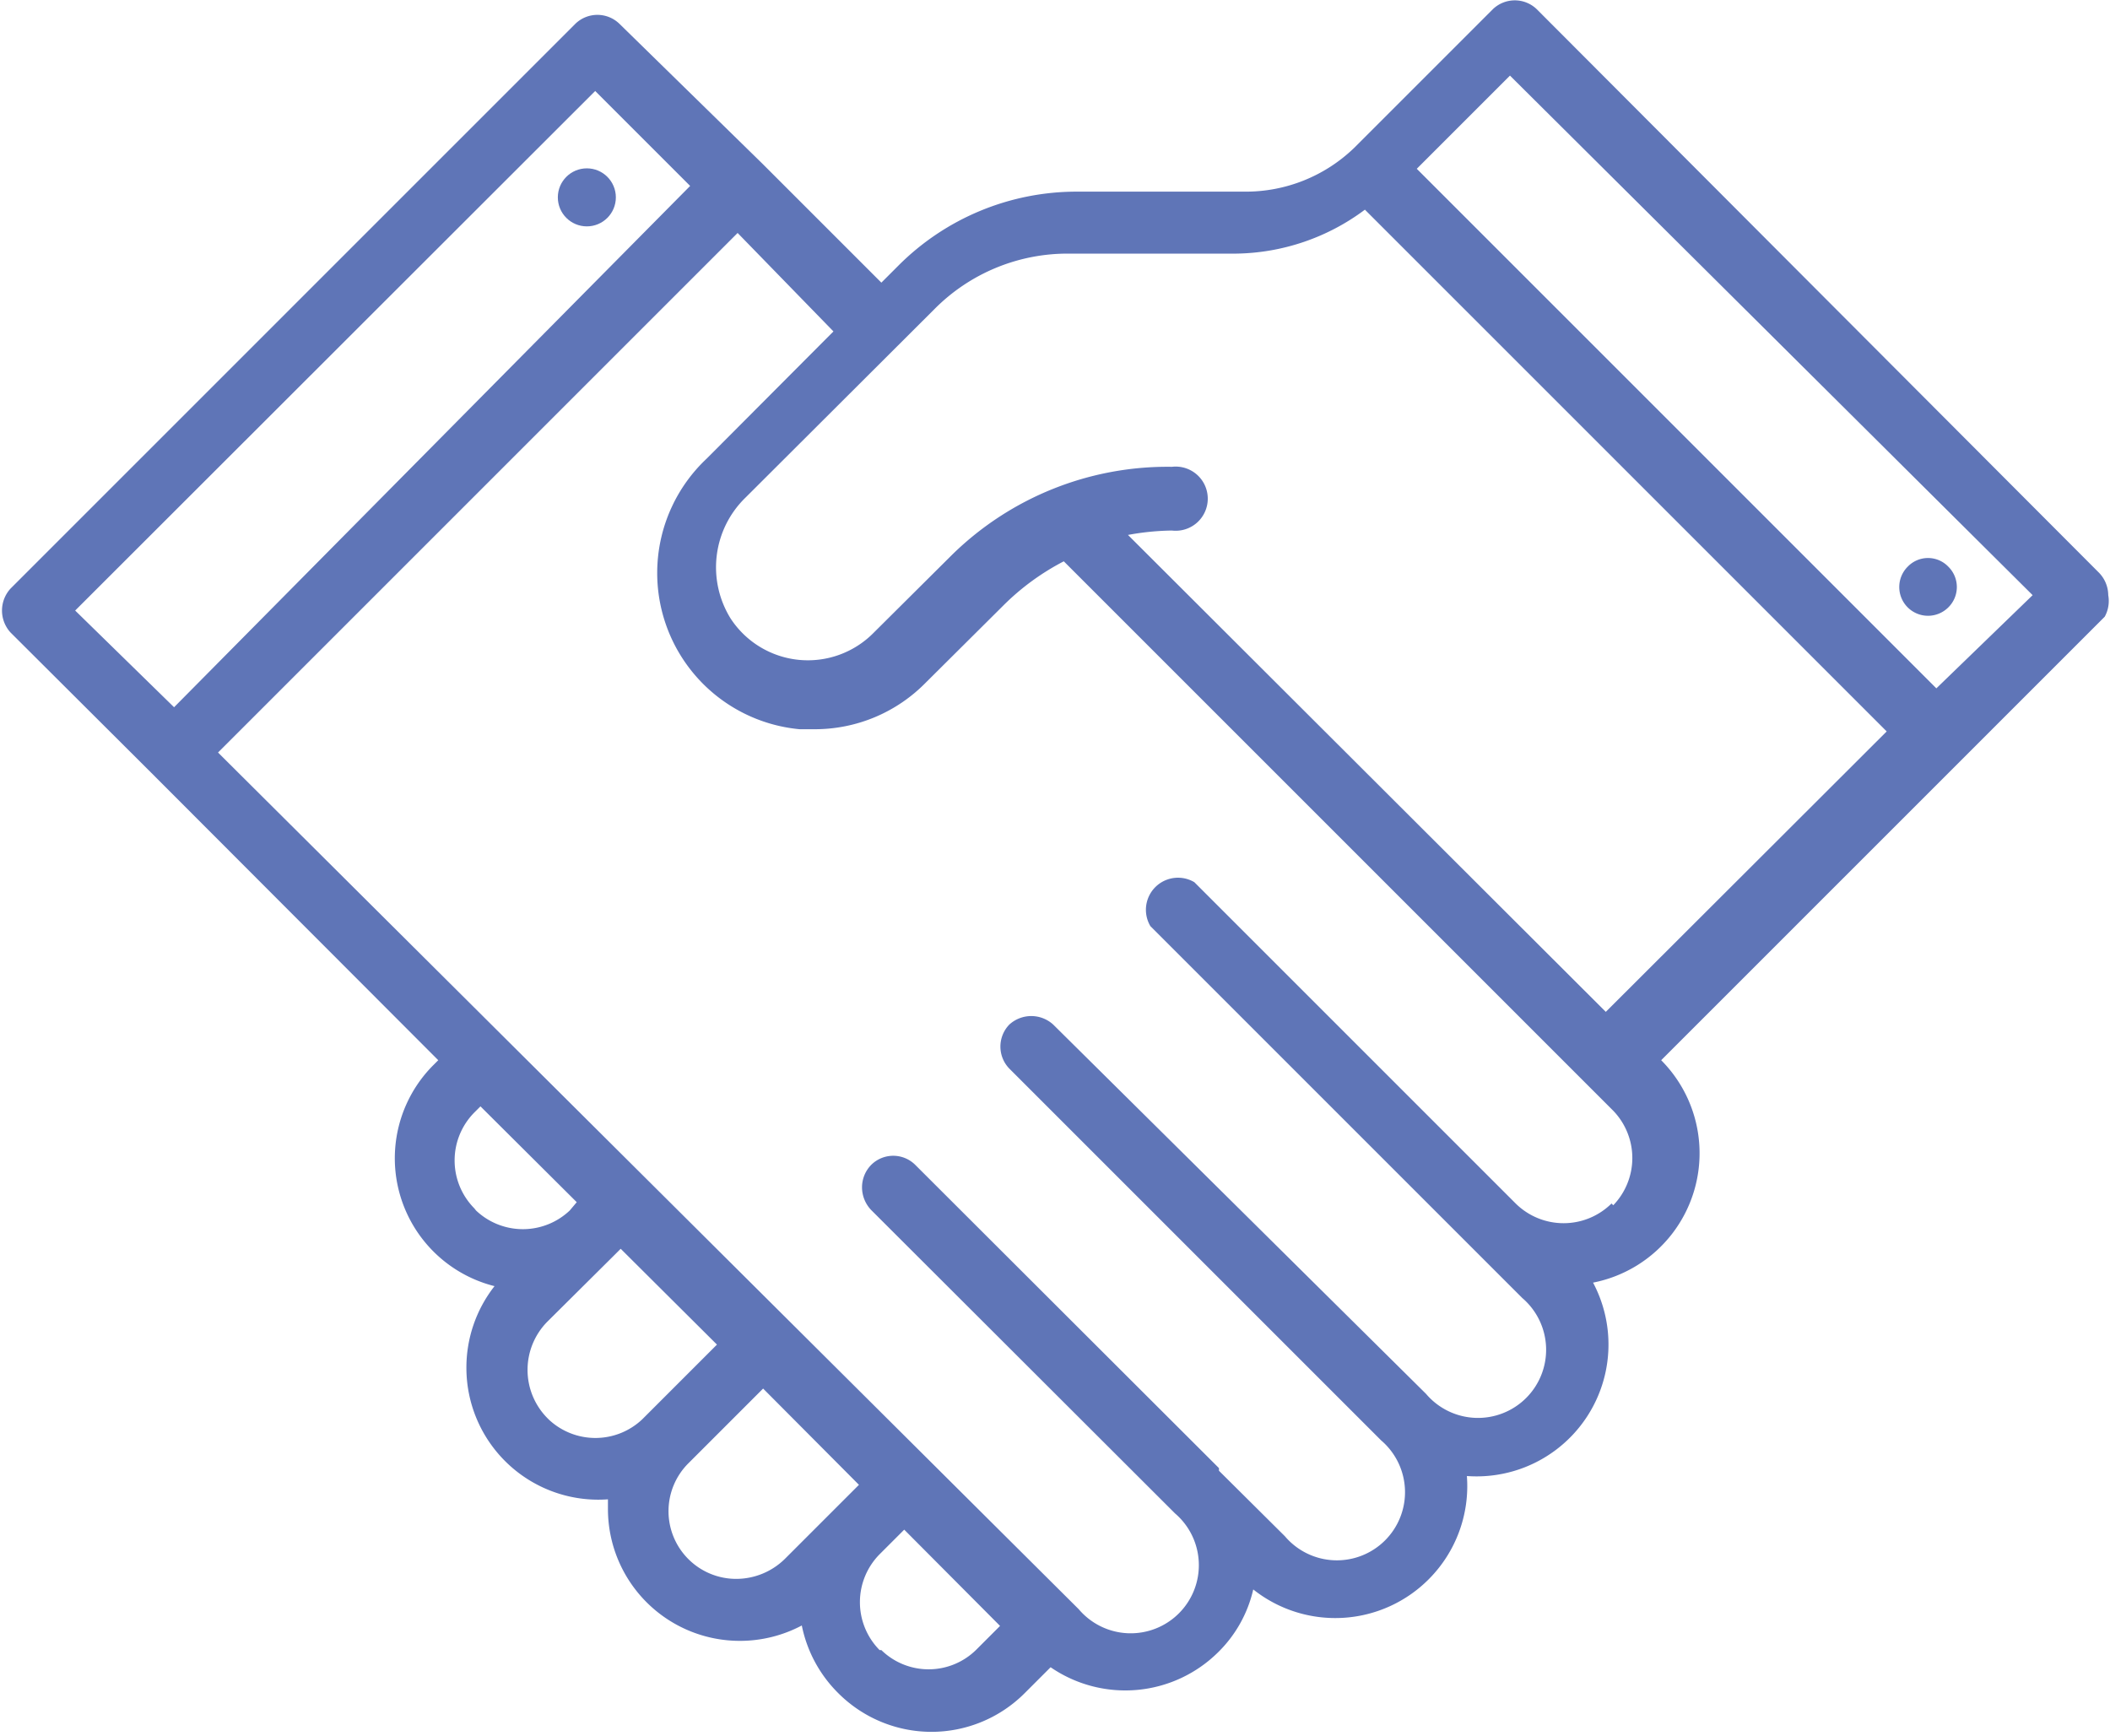 <svg id="Слой_1" data-name="Слой 1" xmlns="http://www.w3.org/2000/svg" viewBox="0 0 48 39.49"><defs><style>.cls-1{fill:#5f75b7;}</style></defs><title>ValuesCommitment</title><circle class="cls-1" cx="13.35" cy="4.49" r="0.66"/><path class="cls-1" d="M344,235a.74.74,0,0,0-.21-.51L331,221.67a.72.72,0,0,0-1,0l-3.15,3.15h0a3.55,3.55,0,0,1-2.5,1h-3.8a5.73,5.73,0,0,0-4.08,1.69l-.38.38-2.71-2.71h0L310.13,222a.72.72,0,0,0-1,0l-12.85,12.85a.74.74,0,0,0,0,1l3.19,3.18,6.54,6.55-.14.14a3,3,0,0,0,1.42,5,3,3,0,0,0-.64,1.86,3,3,0,0,0,.88,2.12,3,3,0,0,0,2.34.87c0,.07,0,.15,0,.22a3,3,0,0,0,3,3h0a3,3,0,0,0,1.41-.35,3,3,0,0,0,.83,1.54,3,3,0,0,0,2.12.88,3,3,0,0,0,2.12-.88l.59-.59a3,3,0,0,0,3.82-.35,2.91,2.91,0,0,0,.79-1.42,3,3,0,0,0,4-.24,3,3,0,0,0,.86-2.34,3,3,0,0,0,2.87-4.4,3,3,0,0,0,1.55-5.06l0,0,6.94-6.94h0l3.15-3.15A.74.74,0,0,0,344,235Zm-46.25.35,11.83-11.82,2.16,2.16L300,237.55Zm9.08,13.6a1.55,1.55,0,0,1,0-2.18l.14-.14,2.19,2.18L309,249A1.55,1.55,0,0,1,306.87,249Zm1.66,4.77a1.56,1.56,0,0,1,0-2.19l1.53-1.52,0,0,.14-.14,2.19,2.18-1.7,1.7A1.55,1.55,0,0,1,308.53,253.76Zm5.4,3.21a1.58,1.58,0,0,1-1.1.45h0a1.54,1.54,0,0,1-1.09-2.63l1.7-1.7,2.18,2.19Zm2.16,2.07a1.55,1.55,0,0,1,0-2.18l.56-.56,2.18,2.19-.55.55A1.54,1.54,0,0,1,316.09,259Zm16.65-10.16a1.55,1.55,0,0,1-2.18,0h0l-7.31-7.31a.73.73,0,0,0-1,1l7.32,7.32,1.14,1.14a1.55,1.55,0,1,1-2.19,2.18L320,244.77a.74.74,0,0,0-1,0,.72.72,0,0,0,0,1l8.46,8.46a1.55,1.55,0,1,1-2.19,2.18l-1.5-1.49,0-.06h0l-6.91-6.9a.71.71,0,0,0-1,0h0a.73.73,0,0,0-.21.51.75.75,0,0,0,.21.52l6.91,6.9h0a1.55,1.55,0,1,1-2.19,2.18L301,238.58l11.82-11.82L315,229l-2.88,2.89a3.57,3.57,0,0,0,2.11,6.16h.34a3.53,3.53,0,0,0,2.52-1.05l1.78-1.77a5.58,5.58,0,0,1,1.37-1l12.5,12.5A1.55,1.55,0,0,1,332.74,248.88Zm-11-15.21a5.87,5.87,0,0,1,1-.1h0a.73.73,0,1,0,0-1.45h0a7,7,0,0,0-5,2l-1.78,1.77a2.1,2.1,0,0,1-3.26-.32,2.21,2.21,0,0,1,.34-2.75l4.3-4.29a4.26,4.26,0,0,1,3.05-1.26h3.8a5,5,0,0,0,2.94-1l11.87,11.87-6.39,6.38Zm18.39,3.49-11.82-11.82,2.12-2.12L342.28,235Z" transform="translate(-296.04 -221.46)"/><path class="cls-1" d="M340.36,235.28a.65.65,0,0,0,0-.93.64.64,0,0,0-.92,0,.65.65,0,1,0,.92.93Z" transform="translate(-296.04 -221.46)"/></svg>